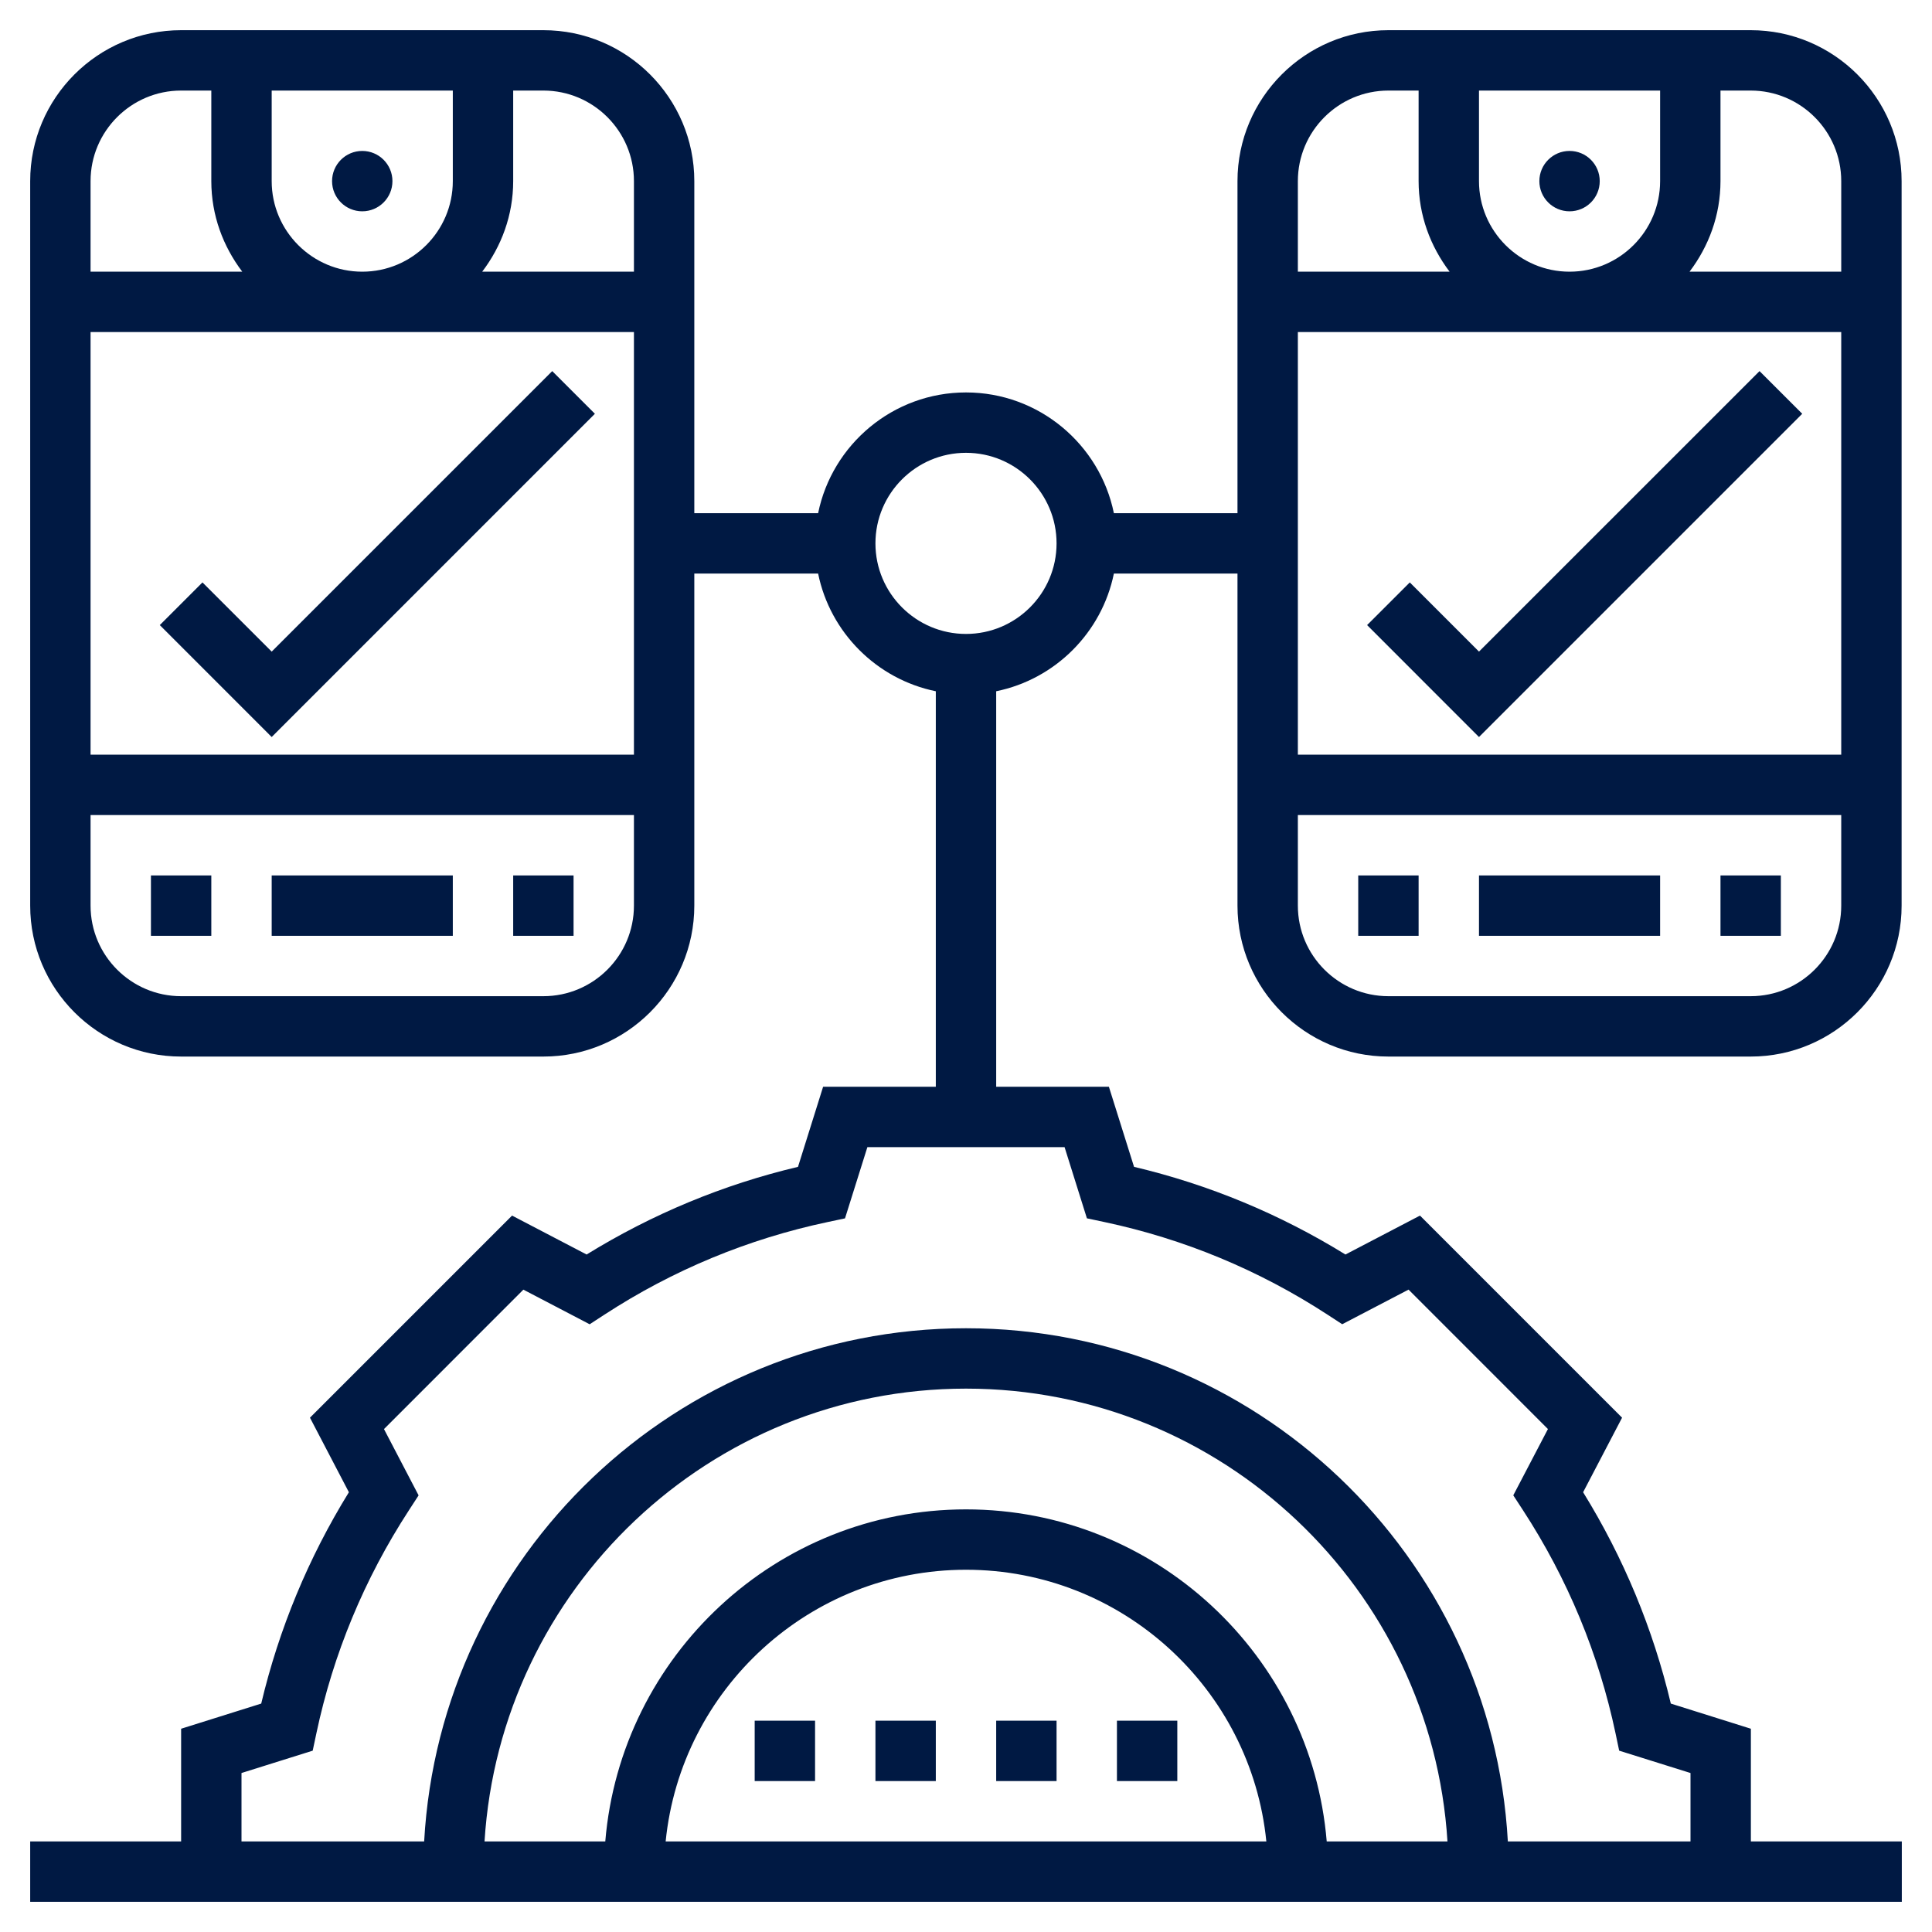 <svg width="48" height="48" viewBox="0 0 48 48" fill="none" xmlns="http://www.w3.org/2000/svg">
<g clip-path="url(#clip0_30_53)">
<path d="M9 5.25C9.414 5.25 9.75 4.914 9.75 4.5C9.75 4.086 9.414 3.75 9 3.75C8.586 3.75 8.25 4.086 8.25 4.5C8.25 4.914 8.586 5.25 9 5.25Z" fill="#001943"/>
<path d="M6.75 21.75H11.25V23.25H6.75V21.75Z" fill="#001943"/>
<path d="M3.75 21.75H5.25V23.25H3.75V21.75Z" fill="#001943"/>
<path d="M12.75 21.75H14.25V23.25H12.75V21.75Z" fill="#001943"/>
<path d="M6.75 18.311L14.78 10.28L13.72 9.22L6.75 16.189L5.03 14.47L3.97 15.53L6.75 18.311Z" fill="#001943"/>
<path d="M38.995 5.25C39.41 5.25 39.745 4.914 39.745 4.5C39.745 4.086 39.41 3.75 38.995 3.75C38.581 3.75 38.245 4.086 38.245 4.5C38.245 4.914 38.581 5.25 38.995 5.25Z" fill="#001943"/>
<path d="M36.745 21.75H41.245V23.25H36.745V21.75Z" fill="#001943"/>
<path d="M33.745 21.75H35.245V23.25H33.745V21.75Z" fill="#001943"/>
<path d="M42.745 21.75H44.245V23.25H42.745V21.75Z" fill="#001943"/>
<path d="M36.745 18.311L44.776 10.28L43.715 9.22L36.745 16.189L35.026 14.47L33.965 15.53L36.745 18.311Z" fill="#001943"/>
<path d="M21.75 42.75H23.25V44.25H21.75V42.75Z" fill="#001943"/>
<path d="M27.75 42.75H29.25V44.25H27.75V42.75Z" fill="#001943"/>
<path d="M18.75 42.75H20.25V44.25H18.75V42.75Z" fill="#001943"/>
<path d="M24.75 42.75H26.25V44.25H24.75V42.75Z" fill="#001943"/>
<path d="M43.5 45.75V42.95L41.511 42.325C41.07 40.468 40.339 38.705 39.332 37.074L40.3 35.222L35.279 30.201L33.427 31.168C31.795 30.161 30.032 29.43 28.175 28.99L27.55 27H24.75V17.174C26.217 16.875 27.375 15.717 27.674 14.25H30.745V22.5C30.745 24.568 32.428 26.25 34.495 26.25H43.495C45.563 26.25 47.245 24.568 47.245 22.5V4.5C47.245 2.432 45.563 0.75 43.495 0.75H34.495C32.428 0.75 30.745 2.432 30.745 4.5V12.75H27.674C27.326 11.041 25.811 9.75 24 9.75C22.189 9.75 20.674 11.041 20.326 12.75H17.25V4.5C17.25 2.432 15.568 0.75 13.5 0.75H4.5C2.432 0.75 0.75 2.432 0.75 4.5V22.5C0.75 24.568 2.432 26.25 4.5 26.25H13.5C15.568 26.25 17.25 24.568 17.25 22.5V14.25H20.326C20.625 15.717 21.783 16.875 23.25 17.174V27H20.45L19.826 28.99C17.968 29.43 16.206 30.162 14.574 31.168L12.722 30.201L7.701 35.222L8.668 37.074C7.662 38.705 6.931 40.468 6.49 42.325L4.5 42.95V45.75H0.75V47.25H47.25V45.75H43.5ZM36.745 4.5V2.25H41.245V4.5C41.245 5.74 40.236 6.75 38.995 6.75C37.755 6.75 36.745 5.74 36.745 4.5ZM45.745 8.25V18.75H32.245V8.25H45.745ZM43.495 24.75H34.495C33.255 24.75 32.245 23.741 32.245 22.5V20.25H45.745V22.5C45.745 23.741 44.736 24.75 43.495 24.75ZM45.745 4.5V6.75H41.976C42.452 6.122 42.745 5.348 42.745 4.5V2.25H43.495C44.736 2.25 45.745 3.26 45.745 4.5ZM34.495 2.25H35.245V4.5C35.245 5.348 35.539 6.122 36.015 6.75H32.245V4.5C32.245 3.26 33.255 2.25 34.495 2.25ZM6.75 4.5V2.25H11.25V4.5C11.25 5.74 10.241 6.75 9 6.75C7.76 6.75 6.75 5.74 6.75 4.5ZM15.75 8.25V18.75H2.25V8.25H15.75ZM15.75 4.5V6.75H11.98C12.457 6.122 12.75 5.348 12.75 4.5V2.25H13.5C14.741 2.25 15.75 3.26 15.75 4.5ZM4.5 2.25H5.25V4.5C5.25 5.348 5.543 6.122 6.019 6.75H2.25V4.5C2.25 3.26 3.26 2.25 4.5 2.25ZM13.5 24.75H4.5C3.26 24.75 2.25 23.741 2.25 22.5V20.25H15.75V22.5C15.75 23.741 14.741 24.75 13.5 24.75ZM21.75 13.5C21.75 12.259 22.759 11.25 24 11.25C25.241 11.25 26.25 12.259 26.25 13.5C26.25 14.741 25.241 15.75 24 15.75C22.759 15.75 21.75 14.741 21.75 13.5ZM6 44.05L7.769 43.495L7.86 43.066C8.278 41.09 9.053 39.223 10.161 37.52L10.4 37.152L9.54 35.505L13.003 32.041L14.65 32.901L15.017 32.662C16.721 31.552 18.589 30.779 20.565 30.361L20.994 30.27L21.55 28.5H26.449L27.004 30.269L27.433 30.36C29.41 30.779 31.276 31.552 32.98 32.661L33.347 32.9L34.995 32.04L38.458 35.504L37.597 37.151L37.837 37.519C38.946 39.222 39.72 41.089 40.138 43.066L40.228 43.495L42 44.05V45.75H37.462C37.069 38.656 31.19 33 24 33C16.81 33 10.931 38.656 10.538 45.75H6V44.05ZM24 37.5C19.29 37.5 15.421 41.138 15.038 45.75H12.038C12.428 39.483 17.637 34.5 24 34.5C30.363 34.5 35.572 39.483 35.962 45.75H32.962C32.578 41.138 28.71 37.5 24 37.5ZM31.462 45.75H16.538C16.916 41.965 20.118 39 24 39C27.882 39 31.084 41.965 31.462 45.75Z" fill="#001943"/>
</g>
<defs>
<clipPath id="clip0_30_53">
<rect width="48" height="48" fill="white"/>
</clipPath>
</defs>
</svg>
